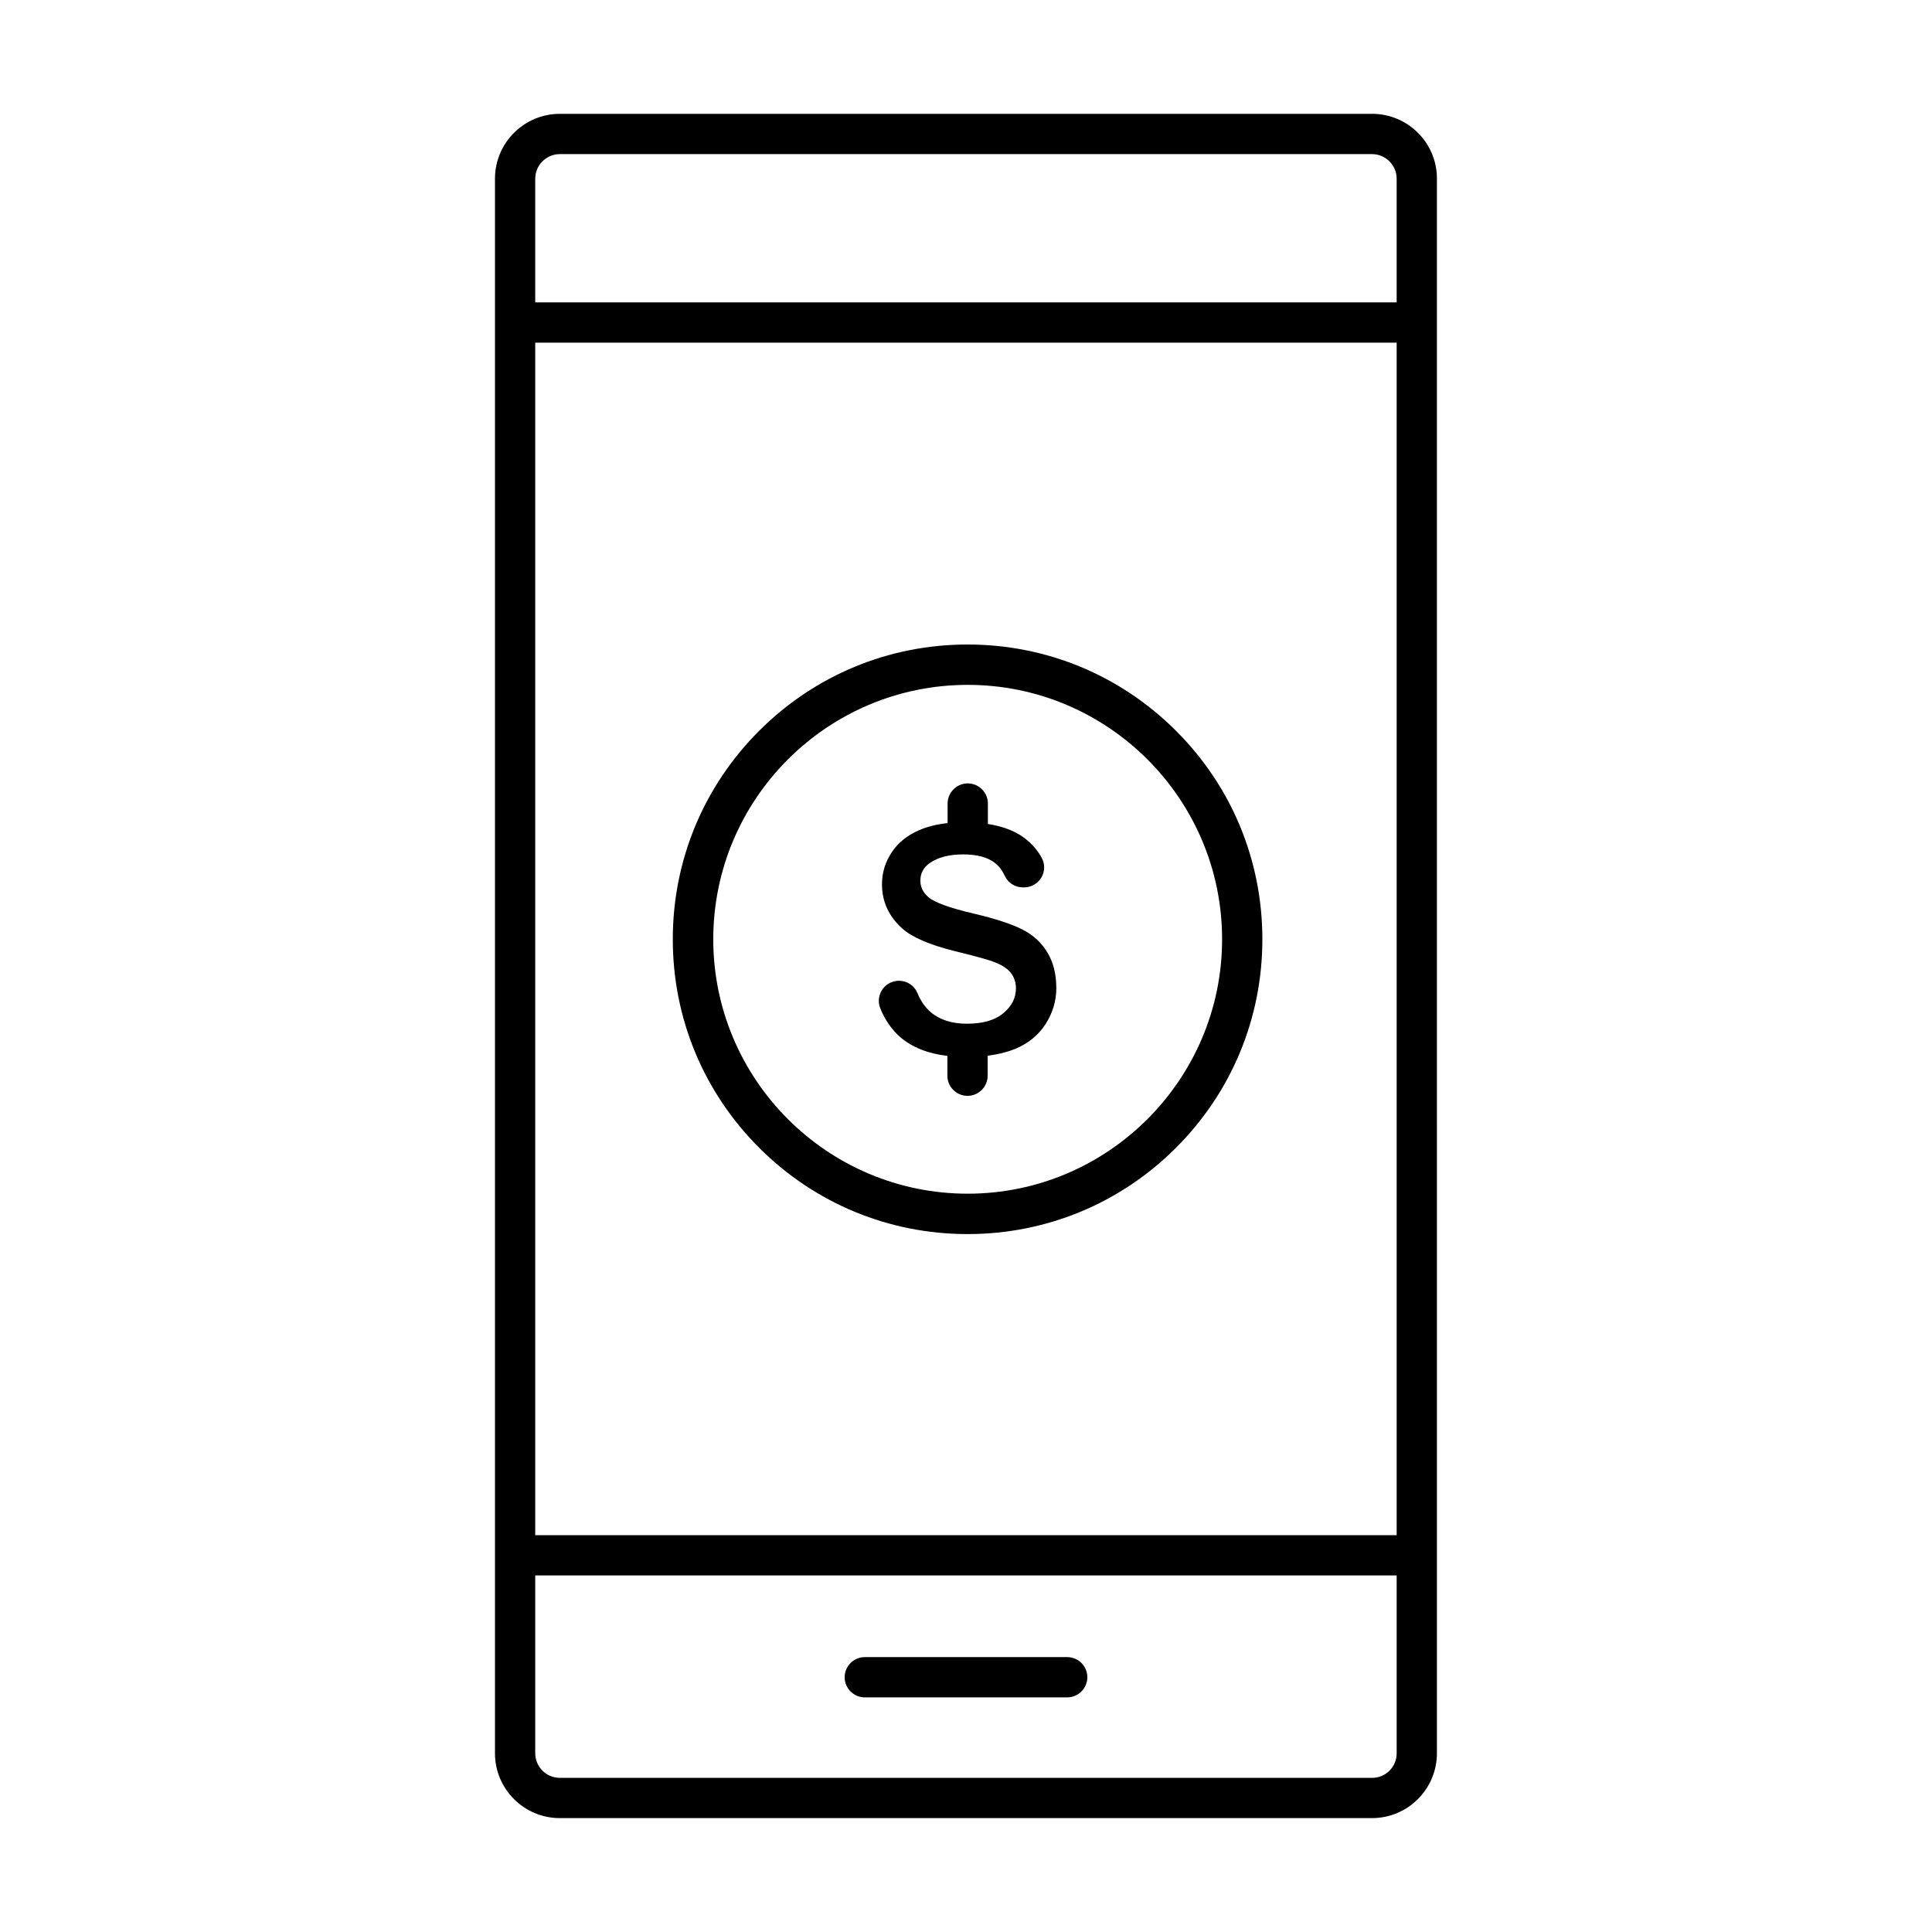 <?xml version="1.0" encoding="UTF-8"?>
<!-- Uploaded to: ICON Repo, www.iconrepo.com, Generator: ICON Repo Mixer Tools -->
<svg fill="#000000" width="800px" height="800px" version="1.1" viewBox="144 144 512 512" xmlns="http://www.w3.org/2000/svg">
 <g>
  <path d="m507.64 174.17h-215.28c-9.484 0-17.188 7.707-17.188 17.188v417.27c0 9.484 7.707 17.188 17.188 17.188h215.25c9.484 0 17.188-7.707 17.188-17.188l0.004-417.27c0.027-9.484-7.707-17.191-17.16-17.191zm-221.8 60.637h228.29v316.04h-228.29zm6.519-49.965h215.25c3.586 0 6.519 2.934 6.519 6.519v32.777h-228.29v-32.777c0-3.586 2.934-6.519 6.519-6.519zm215.28 430.31h-215.28c-3.586 0-6.519-2.934-6.519-6.519v-47.121h228.29v47.121c0.031 3.586-2.902 6.519-6.488 6.519z"/>
  <path d="m426.82 583.15h-53.641c-2.934 0-5.336 2.402-5.336 5.336s2.402 5.336 5.336 5.336h53.641c2.934 0 5.336-2.402 5.336-5.336-0.004-2.938-2.375-5.336-5.336-5.336z"/>
  <path d="m455.66 337.68c-14.758-14.758-34.379-22.879-55.242-22.879-20.863 0-40.484 8.121-55.242 22.879-14.758 14.758-22.879 34.379-22.879 55.242s8.121 40.484 22.879 55.242c14.758 14.758 34.379 22.879 55.242 22.879 20.863 0 40.484-8.121 55.242-22.879 14.758-14.758 22.879-34.379 22.879-55.242 0-20.895-8.121-40.516-22.879-55.242zm-55.215 122.66c-37.191 0-67.422-30.258-67.422-67.422 0-37.191 30.258-67.422 67.422-67.422 37.191 0 67.422 30.258 67.422 67.422 0 37.164-30.258 67.422-67.422 67.422z"/>
  <path d="m415.14 390.43c-2.816-1.48-7.289-2.965-13.246-4.356-6.254-1.48-10.137-2.875-11.824-4.297-1.422-1.215-2.164-2.695-2.164-4.414 0-1.898 0.801-3.406 2.34-4.535 2.191-1.602 5.215-2.402 9.008-2.402 3.703 0 6.519 0.77 8.445 2.281 1.066 0.828 1.926 1.984 2.578 3.406 0.859 1.867 2.727 3.051 4.801 3.051h0.238 0.297c1.836-0.09 3.496-1.098 4.414-2.695 0.891-1.602 0.918-3.496 0.059-5.098-0.918-1.719-2.191-3.262-3.734-4.594-2.578-2.254-6.133-3.734-10.551-4.414v-5.422c0-2.934-2.402-5.336-5.336-5.336s-5.336 2.402-5.336 5.336v5.188c-2.816 0.297-5.336 0.918-7.527 1.867-3.172 1.363-5.629 3.348-7.32 5.926-1.688 2.578-2.547 5.394-2.547 8.355 0 4.684 1.777 8.535 5.394 11.797 2.578 2.312 7.203 4.297 13.691 5.926 5.273 1.305 8.566 2.191 10.078 2.727 2.312 0.828 3.883 1.777 4.859 2.934 0.977 1.184 1.48 2.609 1.48 4.266 0 2.519-1.125 4.769-3.379 6.609-2.191 1.836-5.422 2.758-9.633 2.758-3.973 0-7.203-1.039-9.602-3.082-1.453-1.246-2.637-2.965-3.496-5.039-0.801-1.984-2.727-3.262-4.891-3.262-0.18 0-0.355 0-0.535 0.031-1.688 0.18-3.172 1.098-4.031 2.547-0.859 1.422-1.008 3.113-0.414 4.652 1.246 3.113 3.051 5.75 5.394 7.766 3.082 2.637 7.231 4.297 12.418 4.918v5.246c0 2.934 2.402 5.336 5.336 5.336s5.336-2.402 5.336-5.336v-5.305c2.816-0.355 5.305-0.977 7.438-1.867 3.406-1.422 6.074-3.644 7.941-6.551 1.867-2.934 2.816-6.133 2.816-9.484 0-3.734-0.801-6.875-2.34-9.395-1.535-2.602-3.699-4.617-6.457-6.039z"/>
 </g>
</svg>